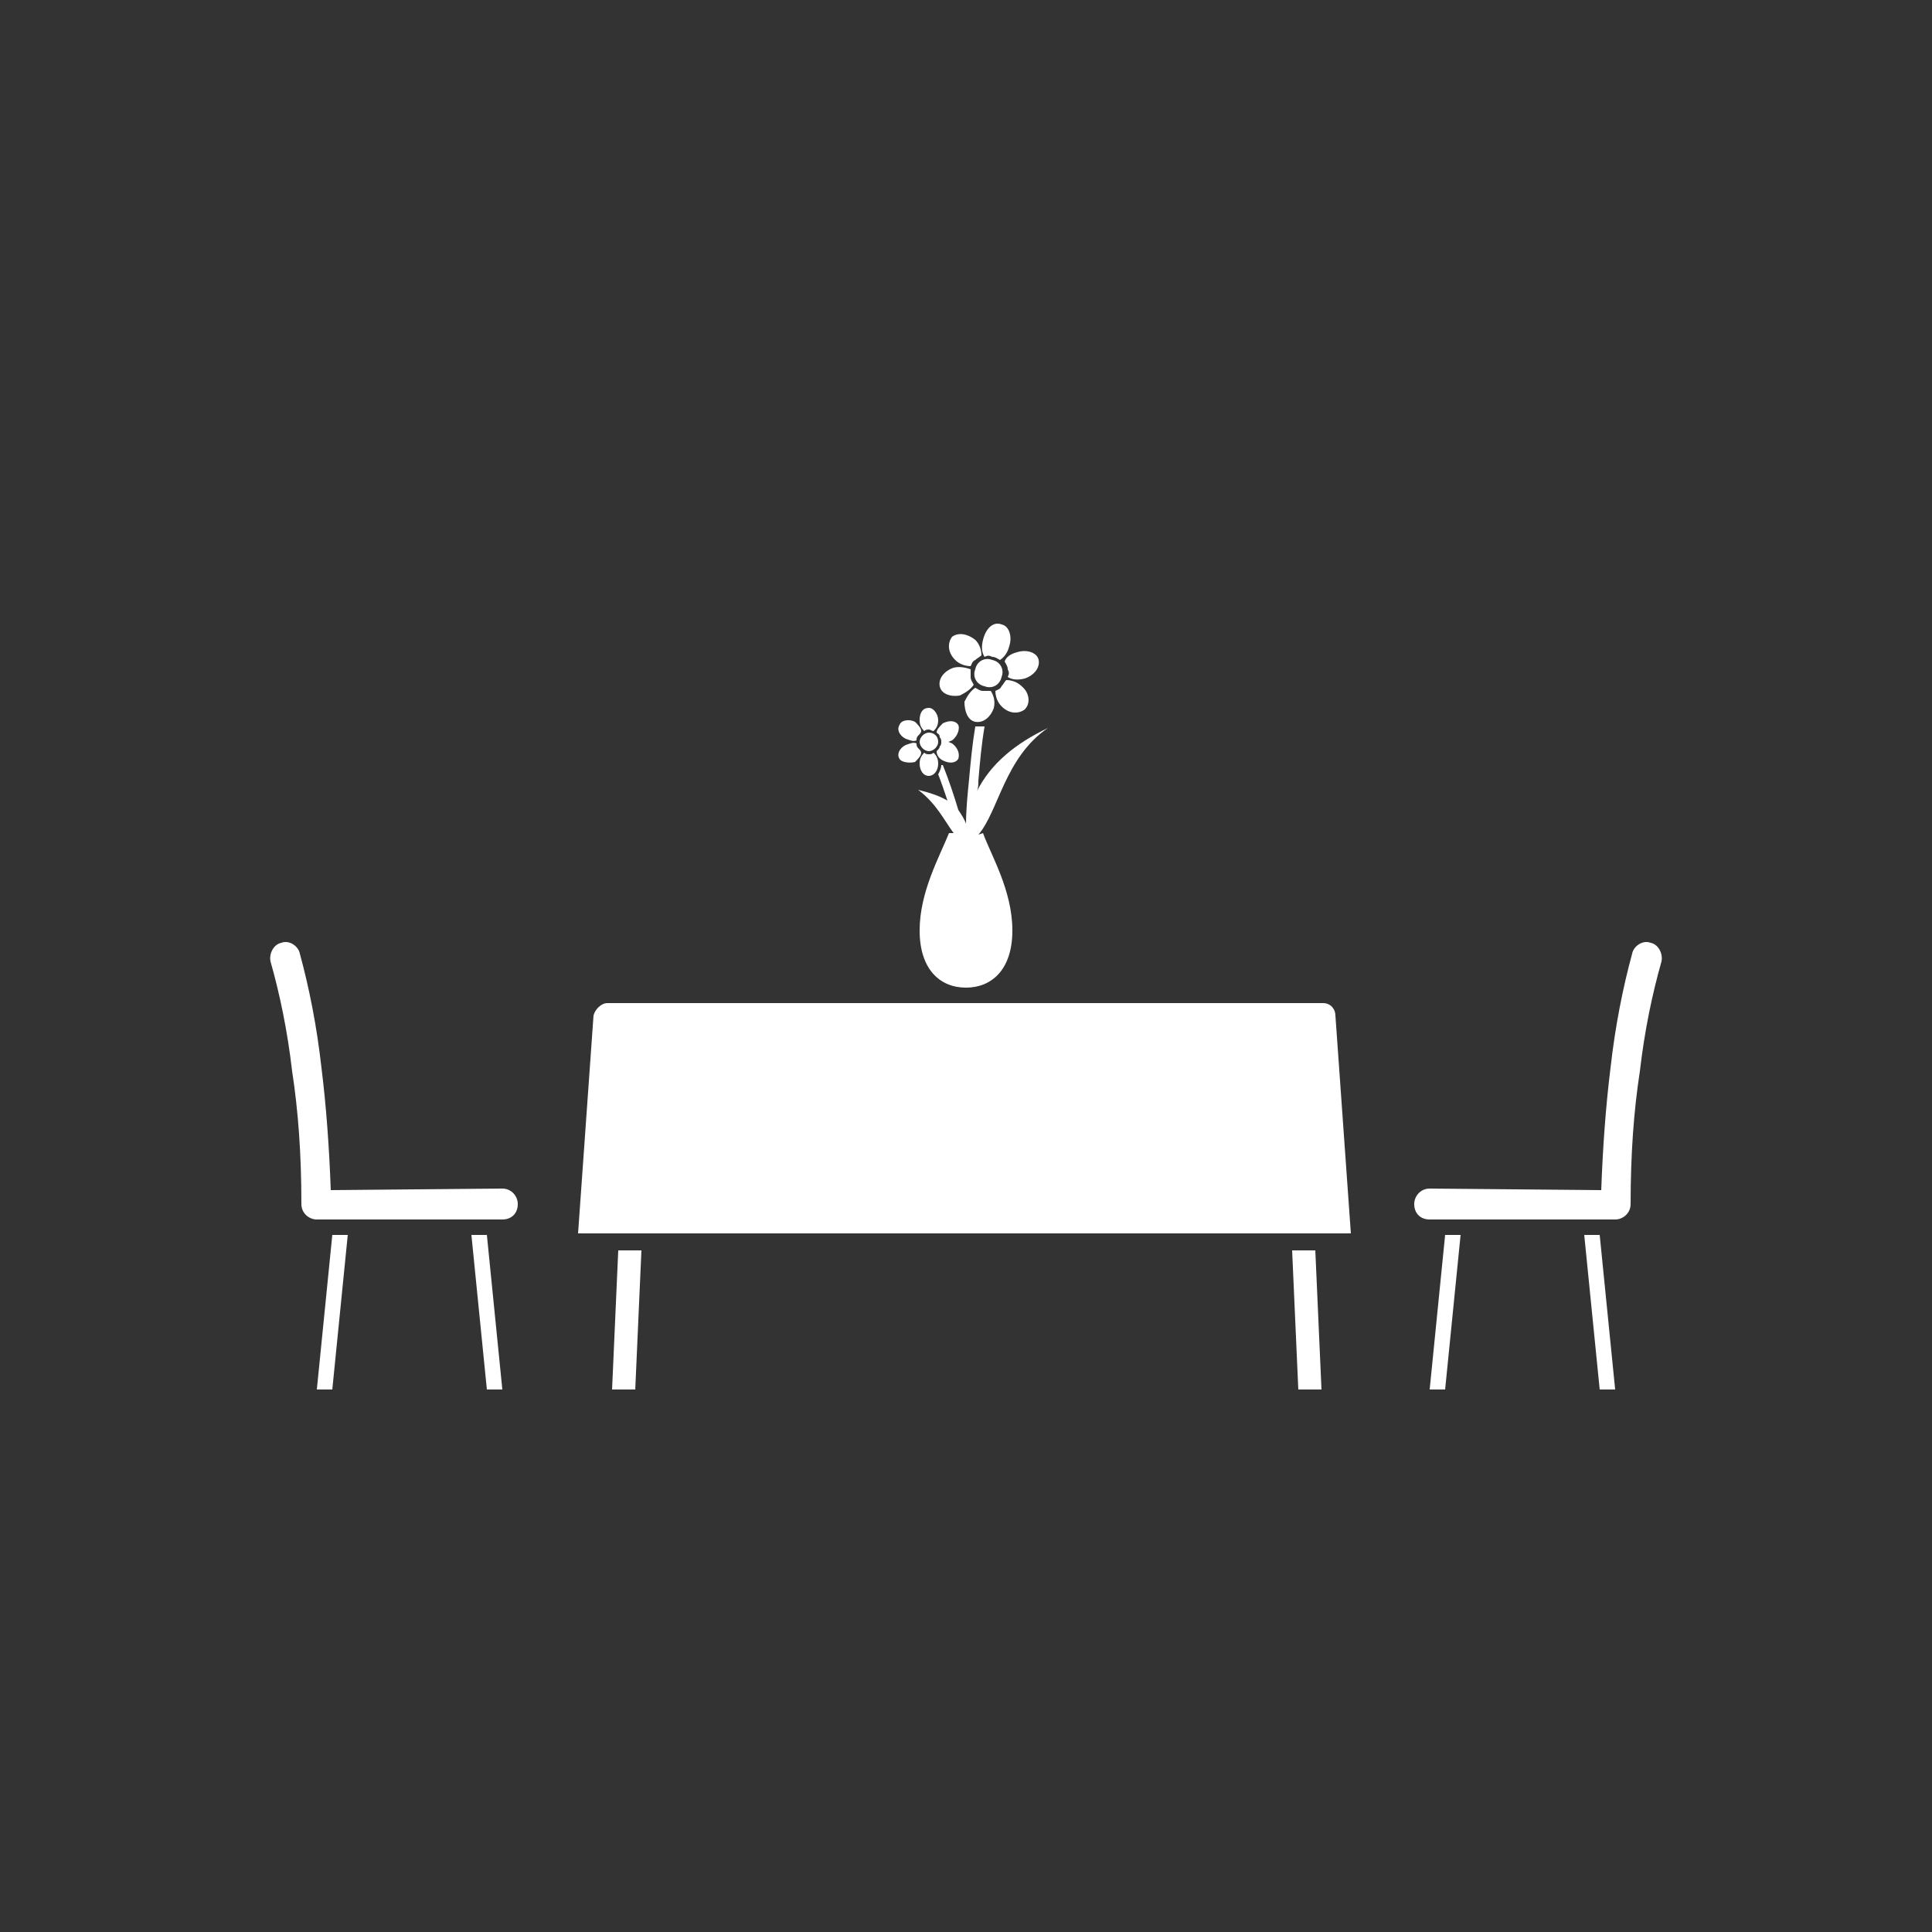 <?xml version="1.0" encoding="UTF-8"?>
<svg width="700pt" height="700pt" version="1.1" viewBox="0 0 700 700" xmlns="http://www.w3.org/2000/svg" xmlns:xlink="http://www.w3.org/1999/xlink">
 <rect x="0" y="0" width="700" height="700" fill="#333333" stroke="none"/>
 <defs>
  <symbol id="u" overflow="visible">
   <path fill="#fff" d="m18.766-1.125c-0.969 0.5-1.98 0.875-3.031 1.125-1.043 0.258-2.137 0.391-3.281 0.391-3.398 0-6.09-0.945-8.078-2.844-1.992-1.906-2.984-4.484-2.984-7.734 0-3.258 0.992-5.836 2.984-7.734 1.988-1.906 4.68-2.859 8.078-2.859 1.145 0 2.238 0.133 3.281 0.391 1.051 0.25 2.062 0.625 3.031 1.125v4.219c-0.98-0.656-1.945-1.141-2.891-1.453-0.949-0.312-1.949-0.469-3-0.469-1.875 0-3.352 0.605-4.422 1.812-1.074 1.199-1.609 2.856-1.609 4.969 0 2.106 0.535 3.762 1.609 4.969 1.07 1.199 2.547 1.797 4.422 1.797 1.051 0 2.051-0.148 3-0.453 0.945-0.312 1.91-0.801 2.891-1.469z"/>
  </symbol>
  <symbol id="b" overflow="visible">
   <path fill="#fff" d="m13.734-11.141c-0.438-0.195-0.871-0.344-1.297-0.438-0.418-0.102-0.84-0.156-1.266-0.156-1.262 0-2.231 0.406-2.906 1.219-0.68 0.805-1.016 1.953-1.016 3.453v7.062h-4.891v-15.312h4.891v2.516c0.625-1 1.344-1.727 2.156-2.188 0.82-0.469 1.801-0.703 2.938-0.703 0.164 0 0.344 0.012 0.531 0.031 0.195 0.012 0.477 0.039 0.844 0.078z"/>
  </symbol>
  <symbol id="a" overflow="visible">
   <path fill="#fff" d="m17.641-7.703v1.406h-11.453c0.125 1.148 0.539 2.008 1.25 2.578 0.707 0.574 1.703 0.859 2.984 0.859 1.031 0 2.082-0.148 3.156-0.453 1.082-0.312 2.191-0.773 3.328-1.391v3.766c-1.156 0.438-2.312 0.766-3.469 0.984-1.156 0.227-2.312 0.344-3.469 0.344-2.773 0-4.93-0.703-6.469-2.109-1.531-1.406-2.297-3.379-2.297-5.922 0-2.5 0.754-4.461 2.266-5.891 1.508-1.438 3.582-2.156 6.219-2.156 2.406 0 4.332 0.73 5.781 2.188 1.445 1.449 2.172 3.383 2.172 5.797zm-5.031-1.625c0-0.926-0.273-1.672-0.812-2.234-0.543-0.57-1.25-0.859-2.125-0.859-0.949 0-1.719 0.266-2.312 0.797s-0.965 1.297-1.109 2.297z"/>
  </symbol>
  <symbol id="d" overflow="visible">
   <path fill="#fff" d="m9.219-6.891c-1.023 0-1.793 0.172-2.312 0.516-0.512 0.344-0.766 0.855-0.766 1.531 0 0.625 0.207 1.117 0.625 1.469 0.414 0.344 0.988 0.516 1.719 0.516 0.926 0 1.703-0.328 2.328-0.984 0.633-0.664 0.953-1.492 0.953-2.484v-0.562zm7.469-1.844v8.734h-4.922v-2.266c-0.656 0.93-1.398 1.605-2.219 2.031-0.824 0.414-1.824 0.625-3 0.625-1.586 0-2.871-0.457-3.859-1.375-0.992-0.926-1.484-2.129-1.484-3.609 0-1.789 0.613-3.102 1.844-3.938 1.238-0.844 3.18-1.266 5.828-1.266h2.891v-0.391c0-0.77-0.309-1.332-0.922-1.688-0.617-0.363-1.57-0.547-2.859-0.547-1.055 0-2.031 0.105-2.938 0.312-0.898 0.211-1.73 0.523-2.5 0.938v-3.734c1.039-0.25 2.086-0.441 3.141-0.578 1.062-0.133 2.125-0.203 3.188-0.203 2.758 0 4.75 0.547 5.969 1.641 1.227 1.086 1.844 2.856 1.844 5.312z"/>
  </symbol>
  <symbol id="c" overflow="visible">
   <path fill="#fff" d="m7.703-19.656v4.344h5.047v3.5h-5.047v6.5c0 0.711 0.141 1.188 0.422 1.438s0.836 0.375 1.672 0.375h2.516v3.5h-4.188c-1.938 0-3.312-0.398-4.125-1.203-0.805-0.812-1.203-2.18-1.203-4.109v-6.5h-2.422v-3.5h2.422v-4.344z"/>
  </symbol>
  <symbol id="f" overflow="visible">
   <path fill="#fff" d="m12.766-13.078v-8.203h4.922v21.281h-4.922v-2.219c-0.668 0.906-1.406 1.57-2.219 1.984s-1.758 0.625-2.828 0.625c-1.887 0-3.434-0.75-4.641-2.25-1.211-1.5-1.812-3.426-1.812-5.781 0-2.363 0.602-4.297 1.812-5.797 1.207-1.5 2.754-2.25 4.641-2.25 1.062 0 2 0.215 2.812 0.641 0.82 0.43 1.566 1.086 2.234 1.969zm-3.219 9.922c1.039 0 1.836-0.379 2.391-1.141 0.551-0.77 0.828-1.883 0.828-3.344 0-1.457-0.277-2.566-0.828-3.328-0.555-0.77-1.352-1.156-2.391-1.156-1.043 0-1.84 0.387-2.391 1.156-0.555 0.762-0.828 1.871-0.828 3.328 0 1.461 0.273 2.574 0.828 3.344 0.551 0.762 1.348 1.141 2.391 1.141z"/>
  </symbol>
  <symbol id="i" overflow="visible">
   <path fill="#fff" d="m10.5-3.156c1.051 0 1.852-0.379 2.406-1.141 0.551-0.77 0.828-1.883 0.828-3.344 0-1.457-0.277-2.566-0.828-3.328-0.555-0.77-1.355-1.156-2.406-1.156-1.055 0-1.859 0.387-2.422 1.156-0.555 0.773-0.828 1.883-0.828 3.328 0 1.449 0.273 2.559 0.828 3.328 0.562 0.773 1.367 1.156 2.422 1.156zm-3.25-9.922c0.676-0.883 1.422-1.539 2.234-1.969 0.82-0.426 1.766-0.641 2.828-0.641 1.895 0 3.445 0.75 4.656 2.25 1.207 1.5 1.812 3.434 1.812 5.797 0 2.356-0.605 4.281-1.812 5.781-1.211 1.5-2.762 2.25-4.656 2.25-1.062 0-2.008-0.211-2.828-0.625-0.812-0.426-1.559-1.086-2.234-1.984v2.219h-4.891v-21.281h4.891z"/>
  </symbol>
  <symbol id="h" overflow="visible">
   <path fill="#fff" d="m0.344-15.312h4.891l4.125 10.391 3.5-10.391h4.891l-6.438 16.766c-0.648 1.695-1.402 2.883-2.266 3.562-0.867 0.688-2 1.031-3.406 1.031h-2.844v-3.219h1.531c0.832 0 1.438-0.137 1.812-0.406 0.383-0.262 0.68-0.73 0.891-1.406l0.141-0.422z"/>
  </symbol>
  <symbol id="g" overflow="visible">
   <path fill="#fff" d="m2.578-20.406h5.25v7.438l7.594-7.438h6.109l-9.828 9.656 10.844 10.75h-6.594l-8.125-8.047v8.047h-5.25z"/>
  </symbol>
  <symbol id="t" overflow="visible">
   <path fill="#fff" d="m2.359-15.312h4.891v15.312h-4.891zm0-5.969h4.891v4h-4.891z"/>
  </symbol>
  <symbol id="s" overflow="visible">
   <path fill="#fff" d="m14.312-14.828v3.719c-1.043-0.438-2.055-0.766-3.031-0.984-0.98-0.219-1.902-0.328-2.766-0.328-0.93 0-1.621 0.117-2.078 0.344-0.449 0.23-0.672 0.59-0.672 1.078 0 0.387 0.172 0.684 0.516 0.891 0.344 0.211 0.957 0.367 1.844 0.469l0.859 0.125c2.508 0.324 4.195 0.852 5.062 1.578 0.863 0.73 1.297 1.871 1.297 3.422 0 1.637-0.605 2.867-1.812 3.688-1.199 0.812-2.992 1.219-5.375 1.219-1.023 0-2.074-0.078-3.156-0.234-1.074-0.156-2.18-0.395-3.312-0.719v-3.719c0.969 0.48 1.961 0.84 2.984 1.078 1.031 0.23 2.078 0.344 3.141 0.344 0.957 0 1.676-0.129 2.156-0.391 0.477-0.27 0.719-0.664 0.719-1.188 0-0.438-0.168-0.758-0.5-0.969-0.336-0.219-0.996-0.383-1.984-0.5l-0.859-0.109c-2.18-0.27-3.703-0.773-4.578-1.516-0.875-0.738-1.312-1.859-1.312-3.359 0-1.625 0.551-2.828 1.656-3.609 1.113-0.789 2.82-1.188 5.125-1.188 0.895 0 1.836 0.074 2.828 0.219 1 0.137 2.082 0.352 3.25 0.641z"/>
  </symbol>
  <symbol id="r" overflow="visible">
   <path fill="#fff" d="m12.422-21.281v3.219h-2.703c-0.688 0-1.172 0.125-1.453 0.375-0.273 0.25-0.406 0.688-0.406 1.312v1.062h4.188v3.5h-4.188v11.812h-4.891v-11.812h-2.438v-3.5h2.438v-1.062c0-1.664 0.461-2.898 1.391-3.703 0.926-0.801 2.367-1.203 4.328-1.203z"/>
  </symbol>
  <symbol id="e" overflow="visible">
   <path fill="#fff" d="m9.641-12.188c-1.086 0-1.914 0.391-2.484 1.172-0.574 0.781-0.859 1.906-0.859 3.375s0.285 2.594 0.859 3.375c0.57 0.773 1.398 1.156 2.484 1.156 1.062 0 1.875-0.383 2.438-1.156 0.57-0.781 0.859-1.906 0.859-3.375s-0.289-2.594-0.859-3.375c-0.562-0.781-1.375-1.172-2.438-1.172zm0-3.5c2.633 0 4.691 0.715 6.172 2.141 1.477 1.418 2.219 3.387 2.219 5.906 0 2.512-0.742 4.481-2.219 5.906-1.48 1.418-3.539 2.125-6.172 2.125-2.648 0-4.715-0.707-6.203-2.125-1.492-1.426-2.234-3.394-2.234-5.906 0-2.519 0.742-4.488 2.234-5.906 1.488-1.426 3.555-2.141 6.203-2.141z"/>
  </symbol>
  <symbol id="q" overflow="visible">
   <path fill="#fff" d="m16.547-12.766c0.613-0.945 1.348-1.672 2.203-2.172 0.852-0.5 1.789-0.75 2.812-0.75 1.758 0 3.098 0.547 4.016 1.641 0.926 1.086 1.391 2.656 1.391 4.719v9.328h-4.922v-7.984-0.359c0.008-0.133 0.016-0.32 0.016-0.562 0-1.082-0.164-1.863-0.484-2.344-0.312-0.488-0.824-0.734-1.531-0.734-0.93 0-1.648 0.387-2.156 1.156-0.512 0.762-0.773 1.867-0.781 3.312v7.516h-4.922v-7.984c0-1.695-0.148-2.785-0.438-3.266-0.293-0.488-0.812-0.734-1.562-0.734-0.938 0-1.664 0.387-2.172 1.156-0.512 0.762-0.766 1.859-0.766 3.297v7.531h-4.922v-15.312h4.922v2.234c0.602-0.863 1.289-1.516 2.062-1.953 0.781-0.438 1.641-0.656 2.578-0.656 1.062 0 2 0.258 2.812 0.766 0.812 0.512 1.426 1.23 1.844 2.156z"/>
  </symbol>
  <symbol id="p" overflow="visible">
   <path fill="#fff" d="m17.75-9.328v9.328h-4.922v-7.109c0-1.344-0.031-2.266-0.094-2.766s-0.168-0.867-0.312-1.109c-0.188-0.312-0.449-0.555-0.781-0.734-0.324-0.176-0.695-0.266-1.109-0.266-1.023 0-1.824 0.398-2.406 1.188-0.586 0.781-0.875 1.871-0.875 3.266v7.531h-4.891v-21.281h4.891v8.203c0.738-0.883 1.52-1.539 2.344-1.969 0.832-0.426 1.75-0.641 2.75-0.641 1.77 0 3.113 0.547 4.031 1.641 0.914 1.086 1.375 2.656 1.375 4.719z"/>
  </symbol>
  <symbol id="o" overflow="visible">
   <path fill="#fff" d="m2.578-20.406h5.875l7.422 14v-14h4.984v20.406h-5.875l-7.422-14v14h-4.984z"/>
  </symbol>
  <symbol id="n" overflow="visible">
   <path fill="#fff" d="m2.188-5.969v-9.344h4.922v1.531c0 0.836-0.008 1.875-0.016 3.125-0.012 1.25-0.016 2.086-0.016 2.5 0 1.242 0.031 2.133 0.094 2.672 0.07 0.543 0.18 0.934 0.328 1.172 0.207 0.324 0.473 0.574 0.797 0.75 0.32 0.168 0.691 0.25 1.109 0.25 1.02 0 1.82-0.391 2.406-1.172 0.582-0.781 0.875-1.867 0.875-3.266v-7.562h4.891v15.312h-4.891v-2.219c-0.742 0.898-1.523 1.559-2.344 1.984-0.824 0.414-1.734 0.625-2.734 0.625-1.762 0-3.106-0.539-4.031-1.625-0.93-1.082-1.391-2.66-1.391-4.734z"/>
  </symbol>
  <symbol id="m" overflow="visible">
   <path fill="#fff" d="m17.75-9.328v9.328h-4.922v-7.141c0-1.32-0.031-2.234-0.094-2.734s-0.168-0.867-0.312-1.109c-0.188-0.312-0.449-0.555-0.781-0.734-0.324-0.176-0.695-0.266-1.109-0.266-1.023 0-1.824 0.398-2.406 1.188-0.586 0.781-0.875 1.871-0.875 3.266v7.531h-4.891v-15.312h4.891v2.234c0.738-0.883 1.52-1.539 2.344-1.969 0.832-0.426 1.75-0.641 2.75-0.641 1.77 0 3.113 0.547 4.031 1.641 0.914 1.086 1.375 2.656 1.375 4.719z"/>
  </symbol>
  <symbol id="l" overflow="visible">
   <path fill="#fff" d="m2.578-20.406h8.734c2.594 0 4.582 0.578 5.969 1.734 1.395 1.148 2.094 2.789 2.094 4.922 0 2.137-0.699 3.781-2.094 4.938-1.387 1.156-3.375 1.734-5.969 1.734h-3.484v7.078h-5.25zm5.25 3.812v5.703h2.922c1.02 0 1.805-0.25 2.359-0.75 0.562-0.5 0.844-1.203 0.844-2.109 0-0.914-0.281-1.617-0.844-2.109-0.555-0.488-1.34-0.734-2.359-0.734z"/>
  </symbol>
  <symbol id="k" overflow="visible">
   <path fill="#fff" d="m2.359-15.312h4.891v15.031c0 2.051-0.496 3.617-1.484 4.703-0.98 1.082-2.406 1.625-4.281 1.625h-2.422v-3.219h0.859c0.926 0 1.562-0.211 1.906-0.625 0.352-0.418 0.531-1.246 0.531-2.484zm0-5.969h4.891v4h-4.891z"/>
  </symbol>
  <symbol id="j" overflow="visible">
   <path fill="#fff" d="m14.719-14.828v3.984c-0.656-0.457-1.324-0.797-2-1.016-0.668-0.219-1.359-0.328-2.078-0.328-1.367 0-2.434 0.402-3.203 1.203-0.762 0.793-1.141 1.906-1.141 3.344 0 1.43 0.379 2.543 1.141 3.344 0.77 0.793 1.836 1.188 3.203 1.188 0.758 0 1.484-0.109 2.172-0.328 0.688-0.227 1.32-0.566 1.906-1.016v4c-0.762 0.281-1.539 0.488-2.328 0.625-0.781 0.145-1.574 0.219-2.375 0.219-2.762 0-4.922-0.707-6.484-2.125-1.555-1.414-2.328-3.383-2.328-5.906 0-2.531 0.773-4.504 2.328-5.922 1.562-1.414 3.723-2.125 6.484-2.125 0.801 0 1.594 0.074 2.375 0.219 0.781 0.137 1.555 0.352 2.328 0.641z"/>
  </symbol>
 </defs>
 <g>
  <path fill="#fff" d="m356.16 301.84c2.801 7.84 10.641 20.719 10.641 35.281 0 14.559-7.84 20.719-16.801 20.719-9.52 0-16.801-6.719-16.801-20.719s7.281-26.879 10.641-35.281h1.68c-3.359-4.481-6.16-10.641-12.879-15.68 4.481 1.121 7.84 2.238 10.641 3.922-1.121-3.359-2.238-6.719-3.359-9.52 0.559-1.121 1.121-2.238 1.121-3.359h0.559c2.238 5.602 3.922 10.641 5.602 16.238 1.121 1.68 2.238 3.359 2.801 5.039 0-5.039 0.559-10.641 1.121-16.238 0.559-6.16 1.121-12.32 2.238-19.039h3.359c-1.121 6.719-1.68 12.879-2.238 19.602 0 1.121 0 2.801-0.559 3.922 5.039-10.078 14-17.359 25.762-22.961-15.68 10.641-17.922 30.238-25.199 38.641z"/>
  <path fill="#fff" d="m182 430.64c3.359 0 5.602 2.801 5.602 5.602 0 3.359-2.238 5.602-5.602 5.602h-67.199c-2.801 0-5.602-2.238-5.602-5.602 0-17.922-1.121-33.602-3.359-48.16-1.68-14.559-4.481-28-7.84-39.762-0.559-2.801 1.121-6.16 3.922-6.719 2.801-1.121 6.16 1.121 6.719 3.922 3.359 12.32 6.16 26.32 7.84 41.441 1.68 13.441 2.801 28.559 3.359 44.238z"/>
  <path fill="#fff" d="m120.4 447.44h5.602l-5.602 56h-5.602z"/>
  <path fill="#fff" d="m170.8 447.44h5.602l5.602 56h-5.602z"/>
  <path fill="#fff" d="m518 430.64c-3.359 0-5.602 2.801-5.602 5.602 0 3.359 2.238 5.602 5.602 5.602h67.199c2.801 0 5.602-2.238 5.602-5.602 0-17.922 1.121-33.602 3.359-48.16 1.68-14.559 4.481-28 7.84-39.762 0.559-2.801-1.121-6.16-3.922-6.719-2.801-1.121-6.16 1.121-6.719 3.922-3.359 12.32-6.16 26.32-7.84 41.441-1.68 13.441-2.801 28.559-3.359 44.238z"/>
  <path fill="#fff" d="m579.6 447.44h-5.602l5.602 56h5.602z"/>
  <path fill="#fff" d="m529.2 447.44h-5.602l-5.602 56h5.602z"/>
  <path fill="#fff" d="m232.4 453.04-2.238 50.398h-8.398l2.238-50.398z"/>
  <path fill="#fff" d="m476.56 453.04 2.238 50.398h-8.398l-2.238-50.398z"/>
  <path fill="#fff" d="m220.08 363.44h259.28c2.801 0 4.481 2.238 4.481 4.481l5.602 78.961h-280l5.602-78.961c0.559-2.242 2.797-4.481 5.035-4.481z"/>
  <path fill="#fff" d="m339.92 268.8c0 1.68-1.68 3.359-3.359 3.359s-3.359-1.68-3.359-3.359c0-1.68 1.68-3.359 3.359-3.359 1.676 0 3.359 1.117 3.359 3.359z"/>
  <path fill="#fff" d="m336.56 256.48c1.68 0 3.359 2.238 3.359 4.481 0 1.68-0.559 2.801-1.68 3.922-0.559 0-1.121-0.559-1.68-0.559s-1.121 0-1.68 0.559c-1.121-1.121-1.68-2.238-1.68-3.922 0-2.801 1.121-4.481 3.359-4.481z"/>
  <path fill="#fff" d="m325.92 274.96c-1.121-1.68 0-3.922 2.238-5.039 1.68-0.559 2.801-1.121 3.922-0.559 0 0.559 0 1.121 0.559 1.68 0.559 0.559 1.121 1.121 1.121 1.68 0 1.121-1.121 2.238-2.238 3.359-2.242 0.559-5.043-0.004-5.602-1.121z"/>
  <path fill="#fff" d="m347.2 274.96c-1.121 1.68-3.359 1.68-5.602 0.559-1.121-0.559-2.238-1.68-2.238-3.359 0.559-0.559 1.121-1.121 1.121-1.68 0.559-0.559 0.559-1.121 0.559-1.68 1.121-0.559 2.801 0 3.922 0.559 2.238 1.68 2.801 3.922 2.238 5.602z"/>
  <path fill="#fff" d="m336.56 281.12c1.68 0 3.359-1.68 3.359-4.481 0-1.68-0.559-2.801-1.68-3.922-0.559 0.559-1.121 0.559-1.68 0.559s-1.121 0-1.68-0.559c-1.121 1.121-1.68 2.238-1.68 3.922 0 2.238 1.121 4.481 3.359 4.481z"/>
  <path fill="#fff" d="m347.2 262.64c-1.121-1.68-3.359-1.68-5.602-0.559-1.121 1.121-2.238 2.238-2.238 3.359 0.559 0.559 1.121 0.559 1.121 1.68 0.559 0.559 0.559 1.121 0.559 1.68 1.121 0.559 2.801 0 3.922-0.559 2.238-1.684 2.801-4.481 2.238-5.602z"/>
  <path fill="#fff" d="m325.92 262.64c-1.121 1.68 0 3.922 2.238 5.039 1.68 0.559 2.801 1.121 3.922 0.559 0-0.559 0-1.121 0.559-1.68s1.121-1.121 1.121-1.68c0-1.121-1.121-2.238-2.238-3.359-2.242-1.121-5.043-0.559-5.602 1.121z"/>
  <path fill="#fff" d="m362.88 245.28c-0.559 2.801-3.359 4.481-6.16 3.359-2.801-0.559-4.481-3.359-3.359-6.16 0.559-2.801 3.359-4.481 6.16-3.359 2.801 0.559 4.481 3.359 3.359 6.16z"/>
  <path fill="#fff" d="m362.88 226.24c2.801 0.559 3.922 4.481 2.801 7.84-0.559 2.238-1.68 3.922-3.359 5.039-1.121-0.559-1.68-1.121-2.801-1.121-1.121-0.559-1.68-0.559-2.801 0-1.121-1.68-1.121-3.922-0.559-6.16 1.121-4.477 3.918-6.715 6.719-5.598z"/>
  <path fill="#fff" d="m340.48 248.64c-0.559-2.801 1.68-5.602 5.039-6.719 2.238-0.559 4.481 0 6.16 0.559v2.801c0 1.121 0.559 1.68 1.121 2.801-1.121 1.68-2.801 2.801-5.039 3.922-3.363 0.555-6.723-0.562-7.281-3.363z"/>
  <path fill="#fff" d="m371.28 257.04c-2.238 1.68-5.602 1.68-8.398-1.121-1.68-1.68-2.238-3.922-2.238-5.602 1.121-0.559 1.68-0.559 2.238-1.68 0.559-0.559 1.121-1.68 1.68-2.238 1.68 0 3.922 0.559 5.602 2.238 2.797 2.242 3.356 6.164 1.117 8.402z"/>
  <path fill="#fff" d="m353.36 261.52c2.801 0.559 5.602-1.68 6.719-5.039 0.559-2.238 0-4.481-1.121-6.16h-2.801c-1.121 0-1.68-0.559-2.801-1.121-1.68 1.121-2.801 2.801-3.922 5.039 0.008 3.363 1.125 6.723 3.926 7.281z"/>
  <path fill="#fff" d="m376.32 239.12c-0.559-2.801-4.481-3.922-7.84-2.801-2.238 0.559-3.922 1.68-4.481 3.359 0.559 1.121 1.121 1.68 1.121 2.801 0.559 1.121 0.559 1.68 0 2.801 1.68 1.121 3.922 1.121 6.16 0.559 3.359-1.121 5.598-3.918 5.039-6.719z"/>
  <path fill="#fff" d="m344.96 230.72c-1.68 2.238-1.68 5.602 1.121 8.398 1.68 1.68 3.922 2.238 5.602 2.238 0.559-1.121 0.559-1.68 1.68-2.238 0.559-0.559 1.68-1.121 2.238-1.68 0-1.68-0.559-3.922-2.238-5.602-2.805-2.234-6.164-2.797-8.402-1.117z"/>
  
 </g>
</svg>
